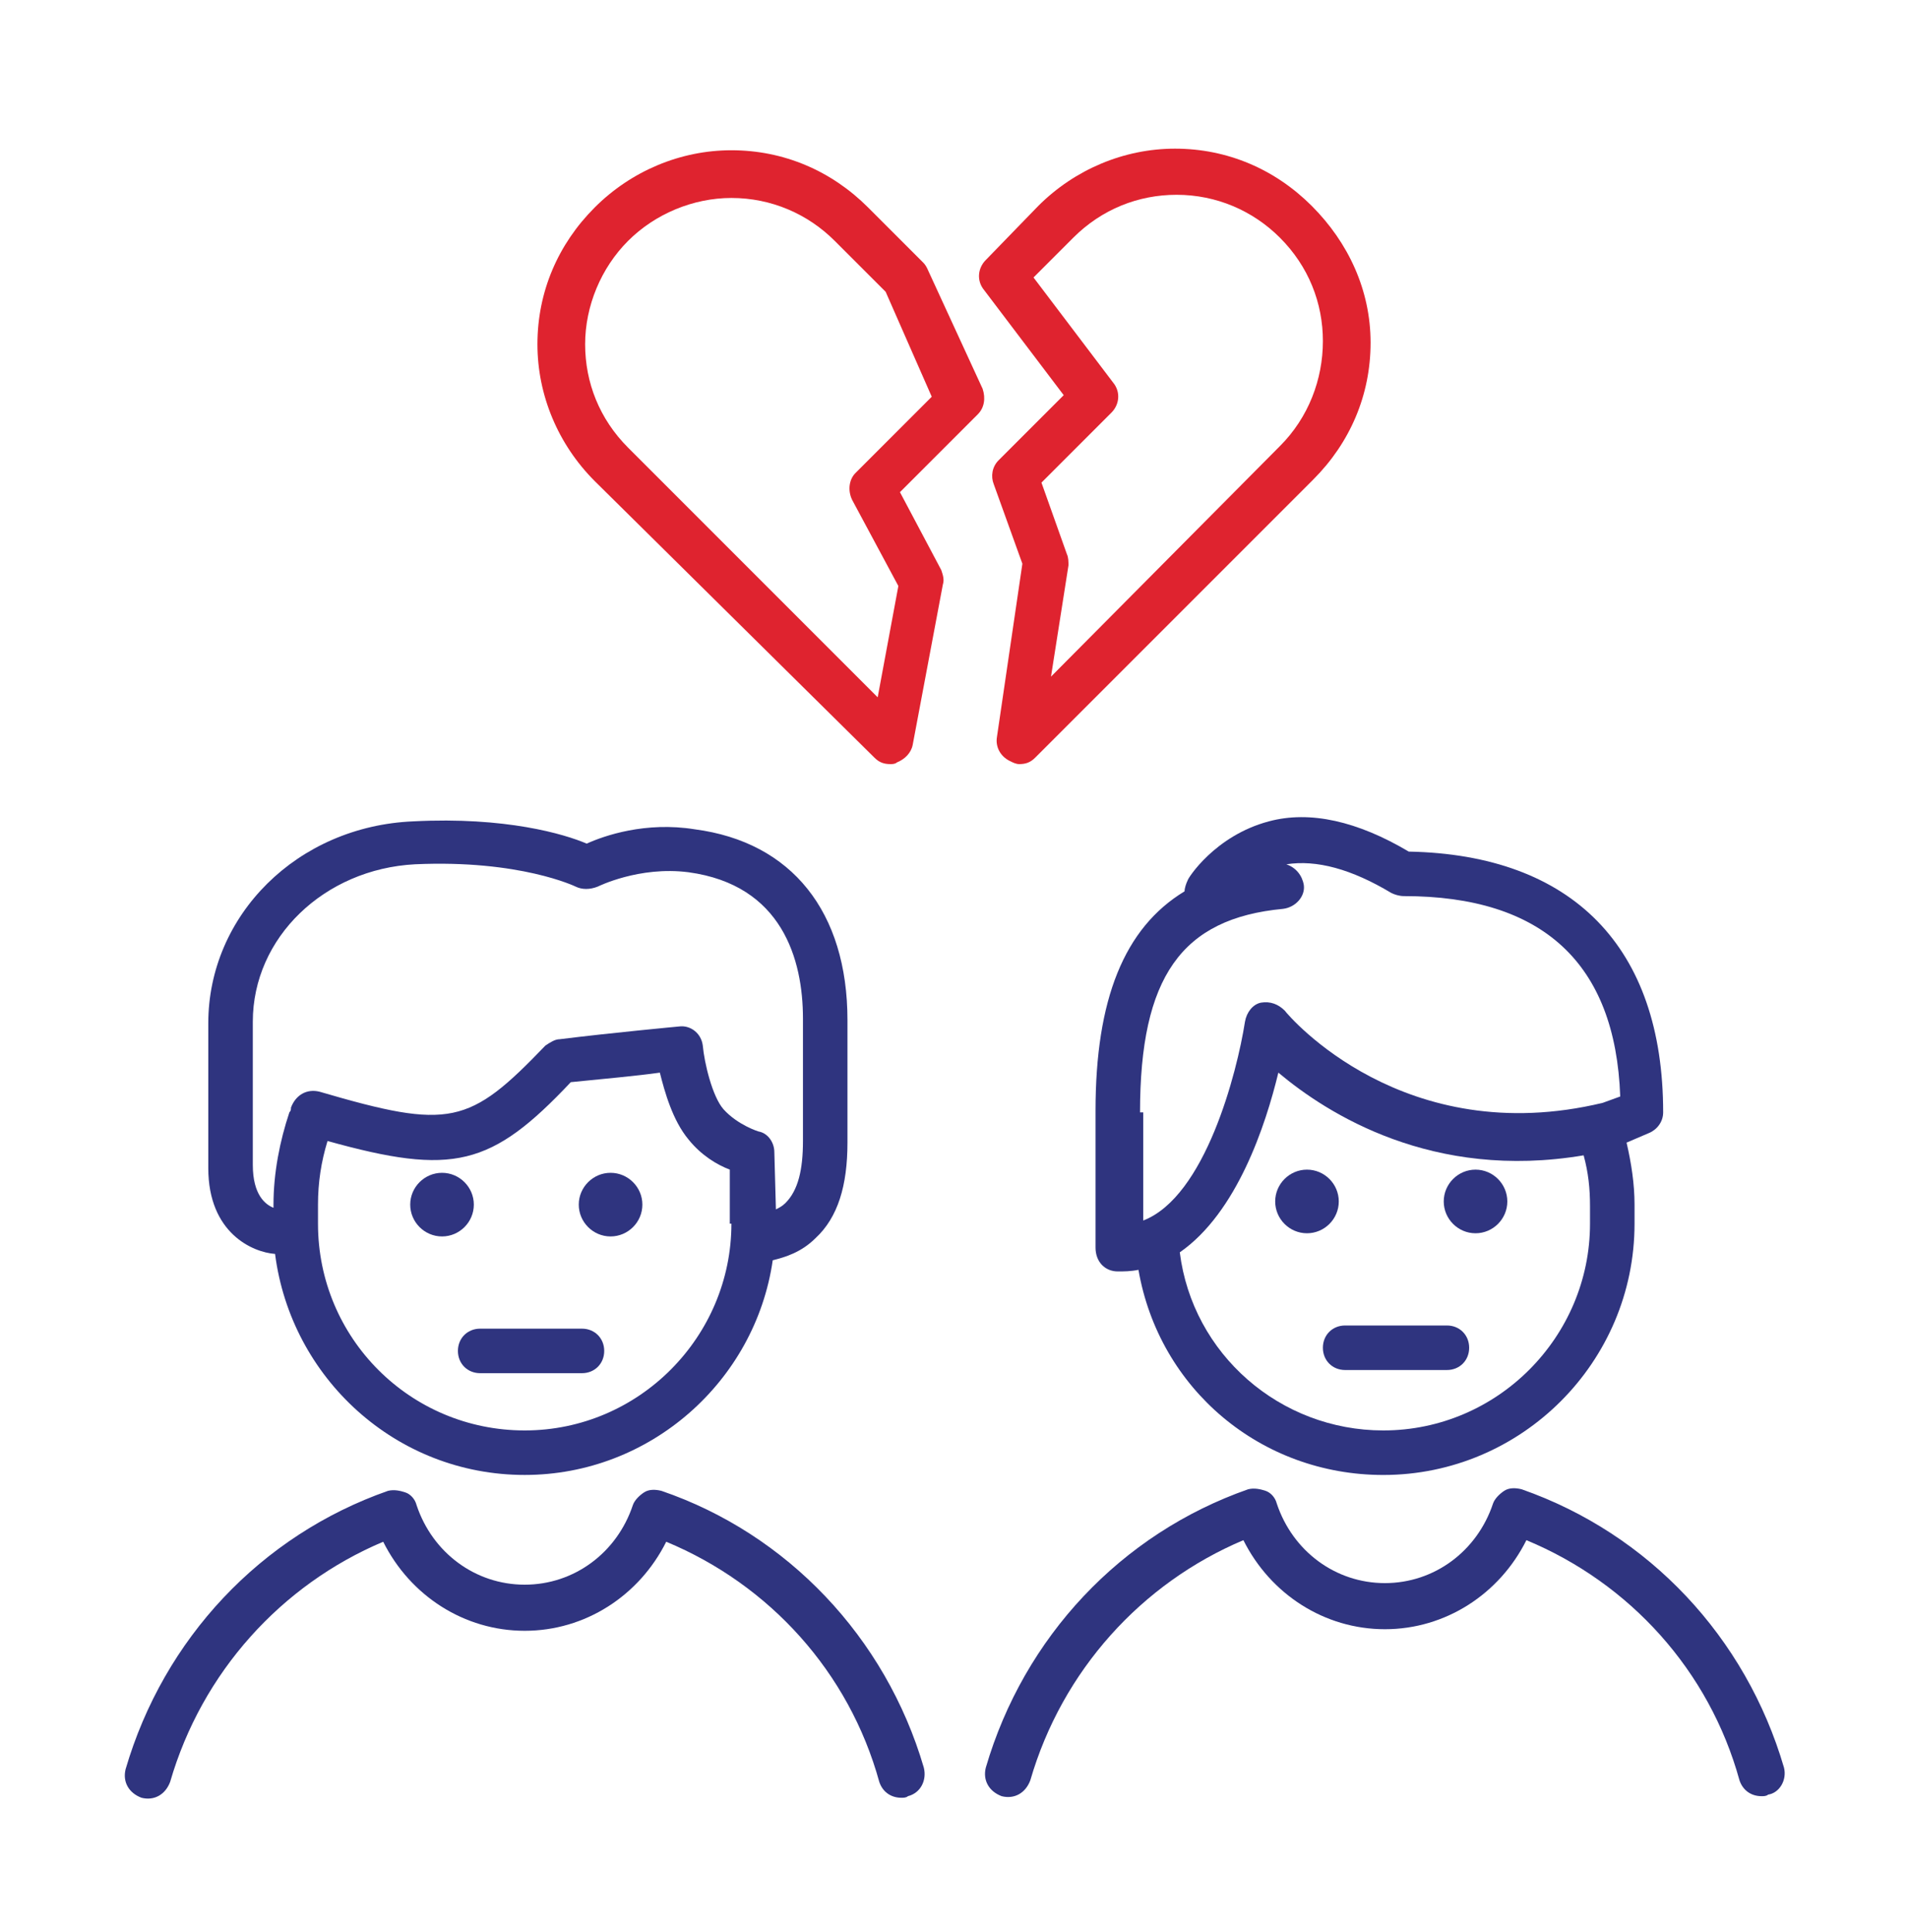 <svg width="80" height="81" viewBox="0 0 80 81" fill="none" xmlns="http://www.w3.org/2000/svg">
<path class="sp-blue" fill="#2F347F" d="M24.4 55.699H20.134C19.6 55.699 19.2 56.099 19.2 56.633C19.2 57.166 19.6 57.566 20.134 57.566H24.4C24.933 57.566 25.334 57.166 25.334 56.633C25.334 56.099 24.933 55.699 24.4 55.699Z"/>
<path class="sp-blue" fill="#2F347F" d="M19.867 50.499C19.867 49.766 19.267 49.166 18.534 49.166C17.8 49.166 17.2 49.766 17.2 50.499C17.2 51.233 17.8 51.833 18.534 51.833C19.267 51.833 19.867 51.233 19.867 50.499Z"/>
<path class="sp-blue" fill="#2F347F" d="M25.6 49.166C24.867 49.166 24.267 49.766 24.267 50.499C24.267 51.233 24.867 51.833 25.6 51.833C26.334 51.833 26.934 51.233 26.934 50.499C26.934 49.766 26.334 49.166 25.6 49.166Z"/>
<path class="sp-blue" fill="#2F347F" d="M60.667 55.566H56.4C55.867 55.566 55.467 55.966 55.467 56.5C55.467 57.033 55.867 57.433 56.4 57.433H60.667C61.2 57.433 61.6 57.033 61.6 56.5C61.6 55.966 61.2 55.566 60.667 55.566Z"/>
<path class="sp-blue" fill="#2F347F" d="M56.133 50.367C56.133 49.633 55.533 49.033 54.8 49.033C54.067 49.033 53.467 49.633 53.467 50.367C53.467 51.1 54.067 51.7 54.8 51.7C55.533 51.7 56.133 51.1 56.133 50.367Z"/>
<path class="sp-blue" fill="#2F347F" d="M61.867 49.033C61.134 49.033 60.534 49.633 60.534 50.367C60.534 51.1 61.134 51.7 61.867 51.7C62.6 51.7 63.2 51.1 63.2 50.367C63.2 49.633 62.6 49.033 61.867 49.033Z"/>
<path class="sp-blue" fill="#2F347F" d="M46.867 53.3C47.134 53.3 47.4 53.3 47.734 53.233C48.6 58.233 52.867 61.833 58 61.833C63.8 61.833 68.534 57.1 68.534 51.3V50.5C68.534 49.633 68.4 48.766 68.2 47.9L69.134 47.5C69.467 47.366 69.734 47.033 69.734 46.633C69.734 39.7 65.934 35.833 59.067 35.7C56.934 34.433 54.934 33.966 53.2 34.433C50.934 35.033 49.8 36.833 49.8 36.9C49.734 37.033 49.667 37.233 49.667 37.366C47.134 38.9 45.934 41.9 45.934 46.566V52.3C45.934 52.9 46.334 53.3 46.867 53.3ZM66.667 51.3C66.667 56.033 62.8 59.966 58 59.966C53.667 59.966 50 56.766 49.467 52.5C51.867 50.833 53.067 47.166 53.6 44.966C55.667 46.7 60.067 49.5 66.4 48.433C66.6 49.166 66.667 49.833 66.667 50.566V51.3ZM47.8 46.633C47.8 40.966 49.534 38.5 53.8 38.1C54.334 38.033 54.734 37.566 54.667 37.1C54.6 36.7 54.334 36.366 53.934 36.233C55.2 36.033 56.667 36.433 58.334 37.433C58.467 37.5 58.667 37.566 58.867 37.566C64.667 37.566 67.734 40.366 67.934 45.966L67.2 46.233C58.867 48.233 54.067 42.633 53.867 42.366C53.6 42.1 53.267 41.966 52.867 42.033C52.534 42.1 52.267 42.433 52.2 42.833C51.867 44.966 50.534 50.166 47.934 51.166V46.633H47.8Z"/>
<path class="sp-blue" fill="#2F347F" d="M11.533 52.566C12.2 57.766 16.6 61.832 22 61.832C27.267 61.832 31.667 57.899 32.4 52.832C32.933 52.699 33.6 52.499 34.2 51.899C35.133 51.032 35.533 49.699 35.533 47.899C35.533 47.766 35.533 42.766 35.533 42.766C35.533 38.232 33.2 35.299 29.133 34.766C27.067 34.432 25.333 35.032 24.6 35.366C23.667 34.966 21.2 34.232 17.333 34.432C12.467 34.632 8.733 38.366 8.733 42.899V48.966C8.733 51.699 10.6 52.499 11.533 52.566ZM30.667 51.299C30.667 56.032 26.8 59.966 22 59.966C17.2 59.966 13.333 56.099 13.333 51.299V50.499C13.333 49.566 13.467 48.699 13.733 47.832C19 49.299 20.6 48.899 23.933 45.366C25.267 45.232 26.733 45.099 27.667 44.966C27.867 45.766 28.2 46.966 28.867 47.766C29.4 48.432 30.067 48.832 30.6 49.032V50.232C30.6 50.299 30.6 50.366 30.6 50.499V51.299H30.667ZM10.6 42.832C10.6 39.299 13.6 36.432 17.4 36.232C21.8 36.032 24.133 37.166 24.133 37.166C24.4 37.299 24.733 37.299 25.067 37.166C25.067 37.166 26.8 36.299 28.867 36.566C32.8 37.099 33.667 40.232 33.667 42.699V47.832C33.667 49.032 33.467 49.899 32.933 50.432C32.8 50.566 32.667 50.632 32.533 50.699L32.467 48.299C32.467 47.899 32.2 47.499 31.8 47.432C31.8 47.432 30.933 47.166 30.333 46.499C29.867 45.966 29.533 44.566 29.467 43.832C29.4 43.299 28.933 42.966 28.467 43.032C28.467 43.032 25.6 43.299 23.467 43.566C23.267 43.566 23.067 43.699 22.867 43.832C19.667 47.166 18.867 47.366 13.4 45.766C12.867 45.632 12.4 45.899 12.2 46.432C12.2 46.499 12.2 46.566 12.133 46.632C11.733 47.832 11.467 49.166 11.467 50.499V50.632C11.133 50.499 10.6 50.099 10.6 48.832V42.832Z"/>
<path class="sp-blue" fill="#2F347F" d="M27.734 62.499C27.467 62.432 27.2 62.432 27 62.566C26.8 62.699 26.6 62.899 26.534 63.099C25.867 65.099 24.067 66.432 22 66.432C19.934 66.432 18.134 65.099 17.467 63.099C17.4 62.832 17.2 62.632 17 62.566C16.8 62.499 16.534 62.432 16.267 62.499C10.934 64.365 6.867 68.699 5.267 74.165C5.134 74.699 5.4 75.165 5.934 75.365C6.467 75.499 6.934 75.232 7.134 74.699C8.467 70.099 11.8 66.432 16.067 64.632C17.2 66.899 19.467 68.365 22 68.365C24.534 68.365 26.8 66.899 27.934 64.632C32.267 66.432 35.6 70.099 36.867 74.699C37 75.099 37.334 75.365 37.8 75.365C37.867 75.365 38 75.365 38.067 75.299C38.6 75.165 38.867 74.632 38.734 74.099C37.134 68.632 33 64.299 27.734 62.499Z"/>
<path class="sp-blue" fill="#2F347F" d="M74.8 74.099C73.2 68.632 69.134 64.299 63.8 62.432C63.534 62.366 63.267 62.366 63.067 62.499C62.867 62.633 62.667 62.833 62.6 63.032C61.934 65.032 60.134 66.366 58.067 66.366C56 66.366 54.2 65.032 53.534 63.032C53.467 62.766 53.267 62.566 53.067 62.499C52.867 62.432 52.6 62.366 52.334 62.432C47 64.299 42.934 68.632 41.334 74.099C41.2 74.632 41.467 75.099 42 75.299C42.534 75.433 43.001 75.166 43.2 74.632C44.534 70.032 47.867 66.366 52.134 64.566C53.267 66.832 55.534 68.299 58.067 68.299C60.6 68.299 62.867 66.832 64 64.566C68.334 66.366 71.667 70.032 72.934 74.632C73.067 75.032 73.4 75.299 73.867 75.299C73.934 75.299 74.067 75.299 74.134 75.233C74.6 75.166 74.934 74.632 74.8 74.099Z"/>
<path class="sp-red" fill="#DF232F" d="M38.867 11.232C38.8 11.099 38.734 11.032 38.667 10.966L36.4 8.699C34.867 7.165 32.867 6.299 30.667 6.299C28.534 6.299 26.467 7.165 24.934 8.699C23.4 10.232 22.534 12.232 22.534 14.432C22.534 16.566 23.4 18.632 24.934 20.166L36.667 31.765C36.867 31.965 37.067 32.032 37.334 32.032C37.4 32.032 37.534 32.032 37.6 31.965C37.934 31.832 38.2 31.566 38.267 31.232L39.534 24.499C39.6 24.299 39.534 24.099 39.467 23.899L37.734 20.632L41 17.366C41.267 17.099 41.334 16.699 41.2 16.299L38.867 11.232ZM35.867 19.832C35.6 20.099 35.534 20.566 35.734 20.965L37.667 24.566L36.8 29.232L26.334 18.765C25.134 17.566 24.534 16.032 24.534 14.432C24.534 12.832 25.2 11.232 26.334 10.099C27.467 8.965 29.067 8.299 30.667 8.299C32.334 8.299 33.867 8.965 35 10.099L37.134 12.232L39.067 16.632L35.867 19.832Z"/>
<path class="sp-red" fill="#DF232F" d="M55 8.632C53.467 7.099 51.467 6.232 49.267 6.232C47.134 6.232 45.067 7.099 43.534 8.632L41.334 10.899C41 11.232 40.934 11.766 41.267 12.166L44.6 16.566L41.867 19.299C41.6 19.566 41.534 19.966 41.667 20.299L42.867 23.632L41.8 30.899C41.734 31.299 41.934 31.699 42.334 31.899C42.467 31.966 42.6 32.032 42.734 32.032C43 32.032 43.2 31.966 43.4 31.766L55.067 20.099C56.6 18.566 57.467 16.566 57.467 14.366C57.467 12.166 56.534 10.166 55 8.632ZM53.667 18.699L44.067 28.366L44.8 23.699C44.8 23.566 44.8 23.366 44.734 23.232L43.667 20.232L46.6 17.299C46.934 16.966 47 16.432 46.667 16.032L43.334 11.632L45 9.966C46.2 8.766 47.734 8.166 49.334 8.166C51 8.166 52.534 8.832 53.667 9.966C54.867 11.166 55.467 12.699 55.467 14.299C55.467 15.899 54.867 17.499 53.667 18.699Z"/>
</svg>
